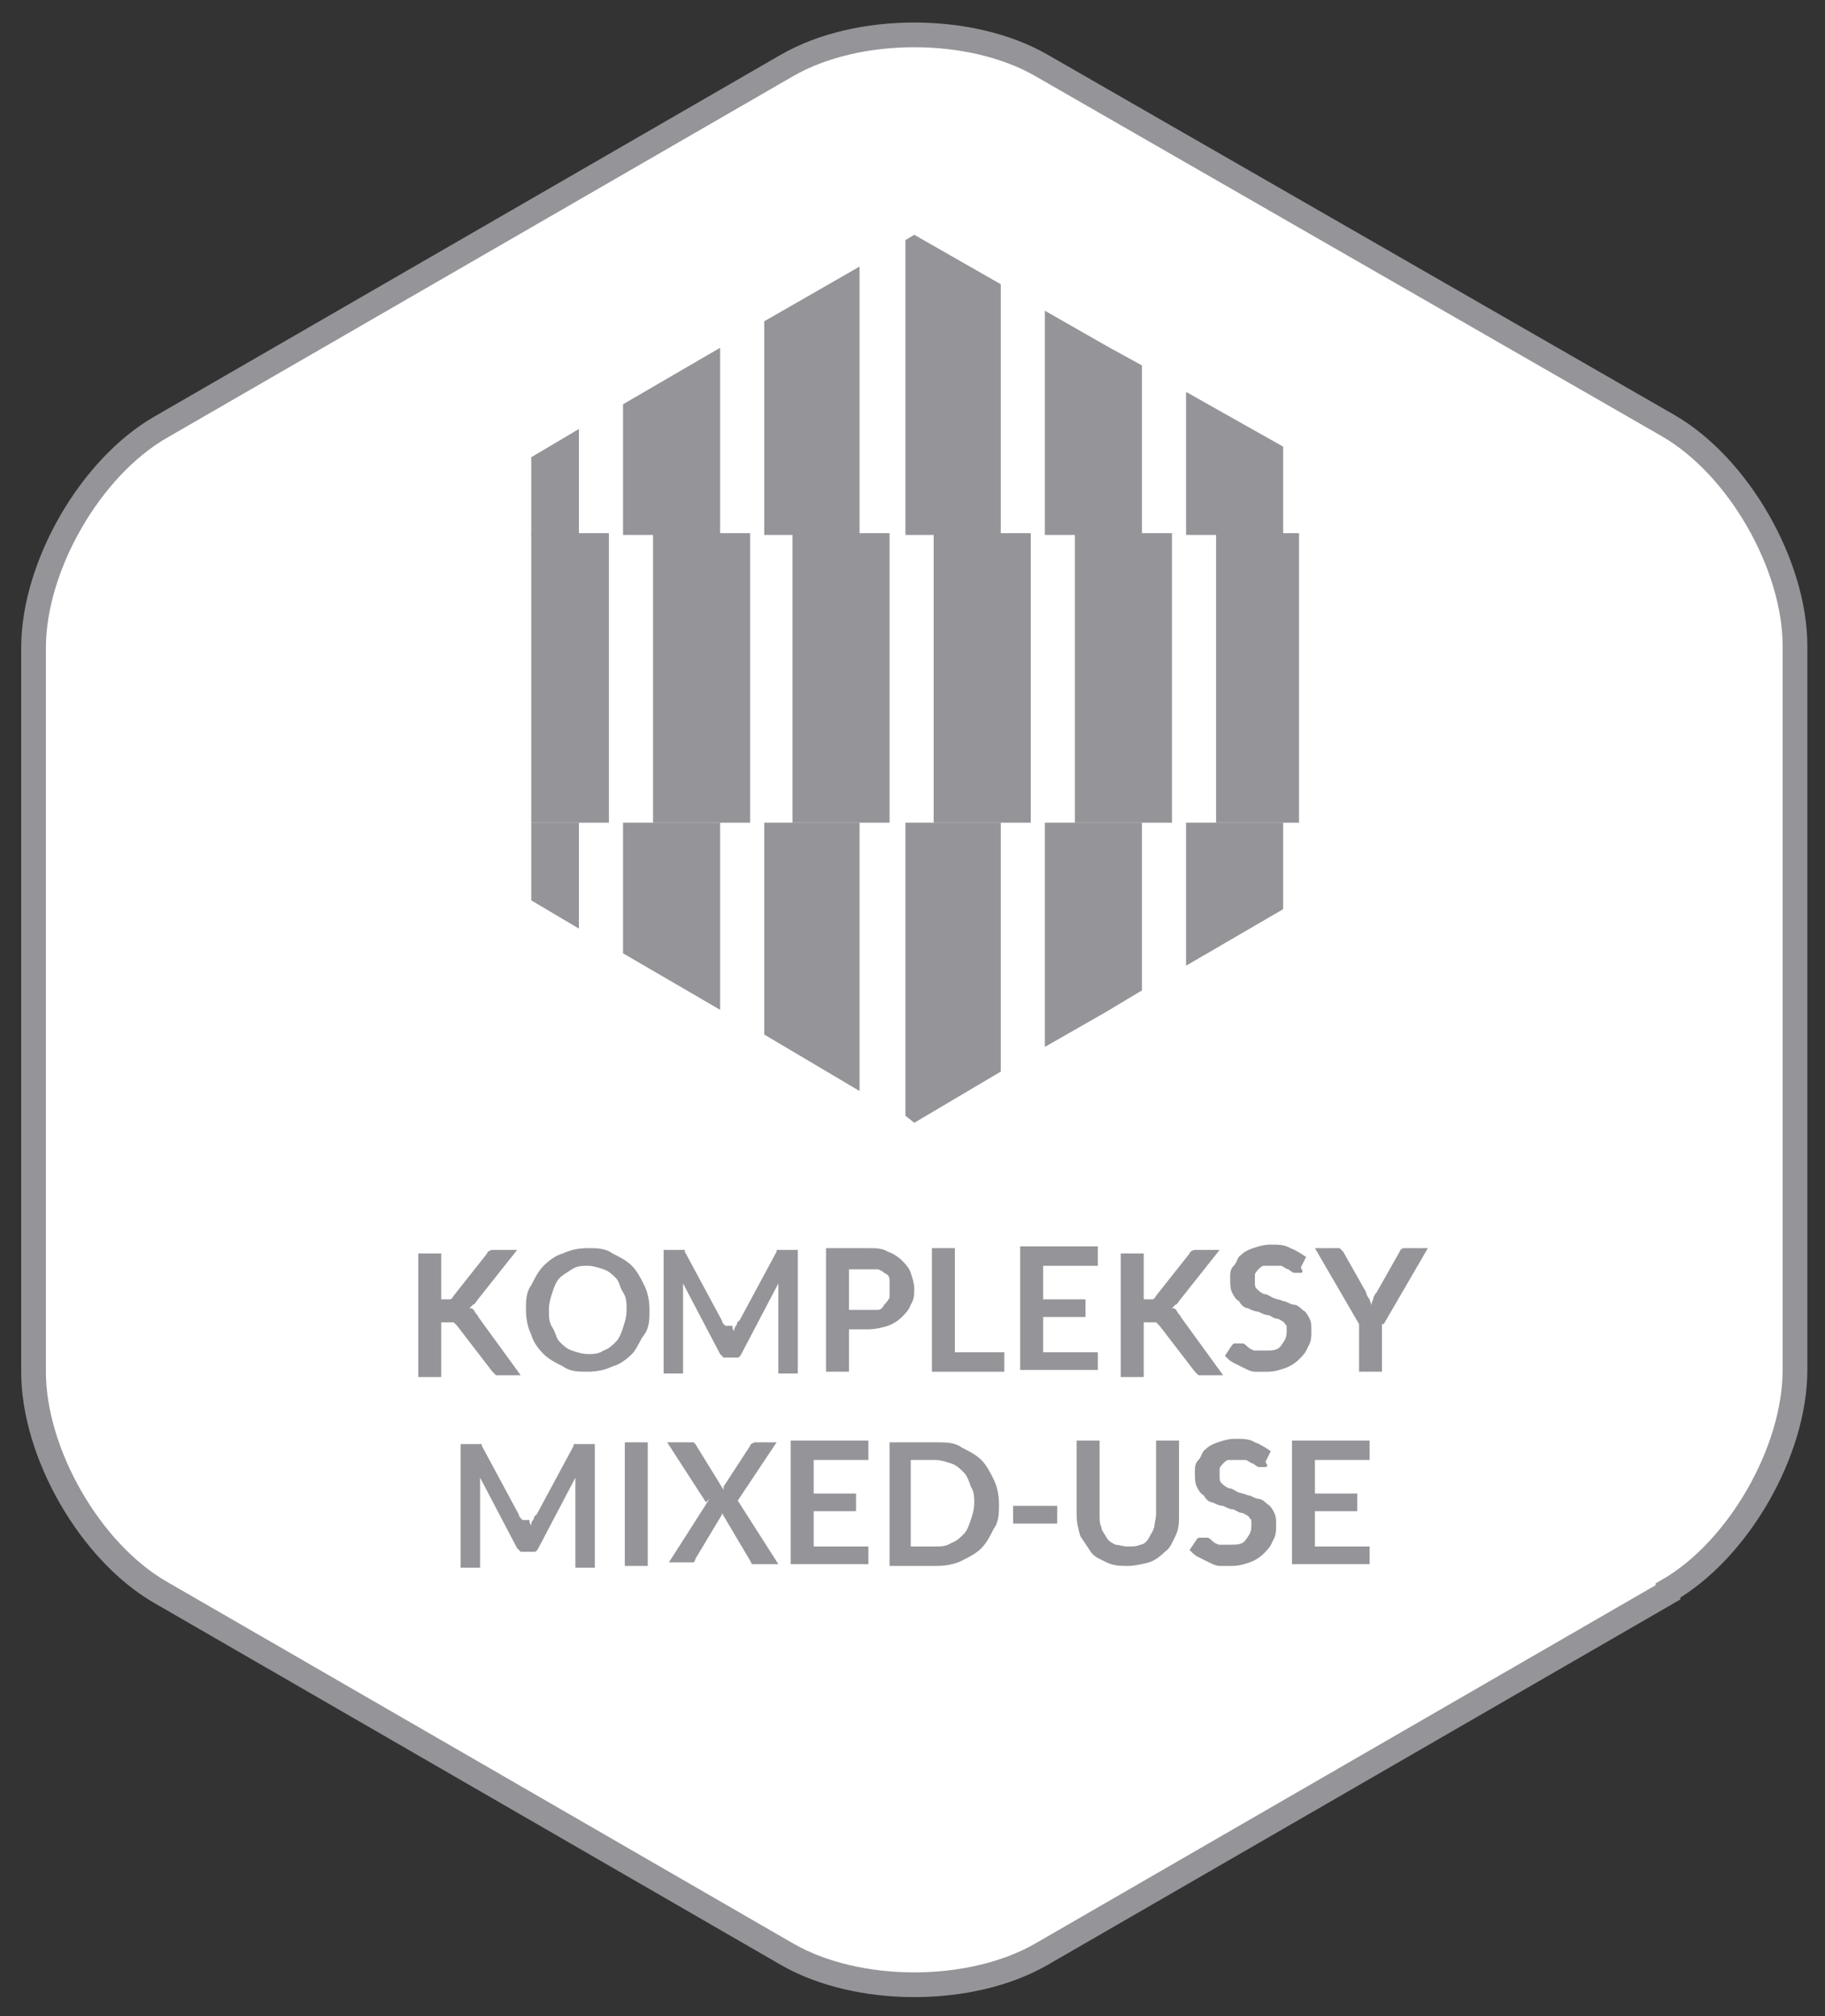 <svg xmlns="http://www.w3.org/2000/svg" viewBox="0 0 103.4 114.2"><rect x="0" y="0" width="103.4" height="114.2" fill="#333333" stroke="none"/><defs><style>
      .cls-1 {
        stroke: #949499;
      }

      .cls-1, .cls-2, .cls-3 {
        fill: none;
        stroke-width: 1.4px;
      }

      .cls-4 {
        fill: #533245;
      }

      .cls-4, .cls-5, .cls-6, .cls-7 {
        stroke-width: 0px;
      }

      .cls-5 {
        fill: #b2a67a;
      }

      .cls-6 {
        fill: #949499;
      }

      .cls-2 {
        stroke: #b2a67a;
      }

      .cls-3 {
        stroke: #533245;
      }

      .cls-7 {
        fill: #fff;
      }

      .cls-8 {
        display: none;
      }
    </style></defs><g id="Warstwa_1" data-name="Warstwa 1" class="cls-8"><path class="cls-7" d="M94.3,90c4-2.3,7.2-7.9,7.2-12.5v-41c0-4.6-3.2-10.2-7.2-12.5L58.9,3.6c-4-2.3-10.4-2.3-14.4,0L9,24.1c-4,2.3-7.2,7.9-7.2,12.5v41c0,4.6,3.2,10.2,7.2,12.5l35.5,20.5c4,2.3,10.4,2.3,14.4,0l35.5-20.5Z"></path><path class="cls-3" d="M94.3,90c4-2.3,7.2-7.9,7.2-12.5v-41c0-4.6-3.2-10.2-7.2-12.5L58.9,3.6c-4-2.3-10.4-2.3-14.4,0L9,24.1c-4,2.3-7.2,7.9-7.2,12.5v41c0,4.6,3.2,10.2,7.2,12.5l35.5,20.5c4,2.3,10.4,2.3,14.4,0l35.5-20.5Z"></path><g><path class="cls-4" d="M38.1,75.9c0,0,.1,0,.2,0l.5.6c-.3.4-.6.6-1,.8-.4.2-.9.3-1.5.3s-1,0-1.4-.3c-.4-.2-.8-.4-1.1-.7-.3-.3-.5-.7-.7-1.1-.2-.4-.2-.9-.2-1.4s0-1,.3-1.4c.2-.4.4-.8.7-1.1.3-.3.7-.6,1.1-.7.4-.2.9-.3,1.5-.3s1,0,1.4.2c.4.2.7.4,1,.7l-.4.6s0,0,0,.1c0,0,0,0-.2,0s-.1,0-.2,0c0,0-.2-.1-.3-.2-.1,0-.3-.1-.5-.2-.2,0-.4,0-.7,0s-.6,0-.9.2c-.3.1-.5.3-.7.5s-.4.5-.5.8-.2.6-.2,1,0,.7.2,1c.1.3.3.6.5.8.2.2.4.4.7.5.3.1.5.2.8.2s.3,0,.5,0c.1,0,.3,0,.4,0,.1,0,.2,0,.3-.2.1,0,.2-.1.3-.2,0,0,0,0,.1,0s0,0,.1,0Z"></path><path class="cls-4" d="M44.2,70.6v1h-3.1v1.9h2.4v1h-2.4v2h3.1v1h-4.4v-7h4.4Z"></path><path class="cls-4" d="M46.1,70.6s0,0,.1,0,0,0,0,0c0,0,0,0,0,.1l3.7,4.7c0-.1,0-.2,0-.3,0-.1,0-.2,0-.3v-4.2h1.1v7h-.7c-.1,0-.2,0-.3,0,0,0-.1,0-.2-.2l-3.6-4.6c0,.1,0,.2,0,.3s0,.2,0,.3v4.3h-1.1v-7h.7c0,0,.1,0,.1,0Z"></path><path class="cls-4" d="M57.5,70.6v1.1h-2.1v5.9h-1.3v-5.9h-2.1v-1.1h5.5Z"></path><path class="cls-4" d="M59.6,74.8v2.7h-1.3v-7h2.1c.5,0,.9,0,1.2.1.3,0,.6.2.8.4.2.2.4.4.5.6.1.2.2.5.2.8s0,.5-.1.7c0,.2-.2.4-.3.6-.1.2-.3.3-.5.4s-.4.2-.7.3c.2,0,.3.2.4.4l1.7,2.6h-1.2c-.1,0-.2,0-.3,0,0,0-.1-.1-.2-.2l-1.5-2.2c0,0-.1-.1-.2-.2,0,0-.2,0-.3,0h-.6ZM59.6,73.9h.8c.2,0,.5,0,.6,0,.2,0,.3-.1.4-.3.1-.1.2-.2.3-.4,0-.1,0-.3,0-.5,0-.4-.1-.6-.3-.8-.2-.2-.6-.3-1.1-.3h-.8v2.3Z"></path><path class="cls-4" d="M70.7,77.6h-1c-.1,0-.2,0-.3,0,0,0-.1-.1-.2-.2l-.5-1.4h-2.9l-.5,1.4c0,0,0,.1-.2.2s-.2,0-.3,0h-1l2.7-7h1.3l2.7,7ZM66.2,74.9h2.2l-.8-2.3c0-.1,0-.2-.1-.4,0-.1,0-.3-.1-.5,0,.2,0,.3-.1.5,0,.1,0,.3-.1.4l-.8,2.3Z"></path></g><g><path class="cls-4" d="M30,88.6h-1.3v-3h-3.3v3h-1.3v-7h1.3v3h3.3v-3h1.3v7Z"></path><path class="cls-4" d="M37.5,88.6h-1c-.1,0-.2,0-.3,0,0,0-.1-.1-.2-.2l-.5-1.4h-2.9l-.5,1.4c0,0,0,.1-.2.2s-.2,0-.3,0h-1l2.7-7h1.3l2.7,7ZM33,85.9h2.2l-.8-2.3c0-.1,0-.2-.1-.4,0-.1,0-.3-.1-.5,0,.2,0,.3-.1.5s0,.3-.1.4l-.8,2.3Z"></path><path class="cls-4" d="M39.1,81.6s0,0,.1,0c0,0,0,0,0,0,0,0,0,0,0,.1l3.7,4.7c0-.1,0-.2,0-.3,0-.1,0-.2,0-.3v-4.2h1.1v7h-.7c-.1,0-.2,0-.3,0,0,0-.1,0-.2-.2l-3.6-4.6c0,.1,0,.2,0,.3s0,.2,0,.3v4.3h-1.1v-7h.7c0,0,.1,0,.1,0Z"></path><path class="cls-4" d="M51.7,85.1c0,.5,0,1-.3,1.4-.2.4-.4.8-.7,1.1-.3.3-.7.5-1.1.7-.4.2-.9.3-1.4.3h-2.7v-7h2.7c.5,0,1,0,1.4.3.4.2.8.4,1.1.7.3.3.5.7.7,1.1.2.4.3.9.3,1.4ZM50.4,85.1c0-.4,0-.7-.2-1-.1-.3-.2-.6-.4-.8-.2-.2-.4-.4-.7-.5-.3-.1-.6-.2-.9-.2h-1.4v4.9h1.4c.3,0,.6,0,.9-.2.3-.1.5-.3.7-.5.2-.2.3-.5.4-.8.1-.3.2-.6.2-1Z"></path><path class="cls-4" d="M54,87.5h2.8v1.1h-4.1v-7h1.3v5.9Z"></path><path class="cls-4" d="M64,85.1c0,.5,0,1-.3,1.4-.2.4-.4.8-.7,1.1-.3.3-.7.6-1.1.7-.4.2-.9.3-1.4.3s-1,0-1.4-.3-.8-.4-1.1-.7-.6-.7-.7-1.1-.3-.9-.3-1.4,0-1,.3-1.4.4-.8.7-1.1c.3-.3.7-.6,1.1-.7.4-.2.9-.3,1.4-.3s1,0,1.4.3c.4.2.8.4,1.1.7.3.3.5.7.7,1.1.2.4.3.9.3,1.4ZM62.7,85.1c0-.4,0-.7-.2-1s-.2-.6-.4-.8-.4-.4-.7-.5c-.3-.1-.6-.2-.9-.2s-.6,0-.9.2-.5.3-.7.5-.3.5-.4.8c-.1.3-.2.6-.2,1s0,.7.2,1c.1.3.3.6.4.8.2.2.4.4.7.5s.6.2.9.2.6,0,.9-.2c.3-.1.5-.3.7-.5.2-.2.3-.5.4-.8s.2-.6.2-1Z"></path><path class="cls-4" d="M64.4,81.6h1.1c.1,0,.2,0,.3,0,0,0,.1.1.2.2l1.2,4.2c0,.1,0,.2,0,.3s0,.2,0,.4c0-.1,0-.3,0-.4s0-.2,0-.3l1.4-4.2c0,0,0-.1.2-.2s.2,0,.3,0h.4c.1,0,.2,0,.3,0,0,0,.1.1.2.2l1.4,4.2c0,.2.1.4.2.7,0-.1,0-.2,0-.4,0-.1,0-.2,0-.3l1.2-4.2c0,0,0-.1.1-.2,0,0,.2,0,.3,0h1l-2.2,7h-1.2l-1.5-4.8c0,0,0-.1,0-.2s0-.1,0-.2c0,0,0,.2,0,.2s0,.1,0,.2l-1.5,4.8h-1.2l-2.2-7Z"></path><path class="cls-4" d="M79.5,81.6v1h-3.1v1.9h2.4v1h-2.4v2h3.1v1h-4.4v-7h4.4Z"></path></g><path class="cls-4" d="M51.7,30.9l3.8,2.2,3.8,2.2v8.7l-7.7,4.4-7.7-4.4v-8.7l3.8-2.2,3.8-2.2ZM51.7,34.1l4.8,2.7v5.4l-4.8,2.7-4.8-2.7v-5.4l4.8-2.7Z"></path><polygon class="cls-4" points="69.1 30.9 72.9 33 76.8 35.2 76.8 43.9 69.1 48.3 65.2 46.1 61.4 43.9 61.4 35.2 65.2 33 69.1 30.9"></polygon><polygon class="cls-4" points="34.3 30.9 38.1 33 41.9 35.2 41.9 43.9 38.1 46.1 34.3 48.3 26.6 43.9 26.6 35.2 30.4 33 34.3 30.9"></polygon><polygon class="cls-4" points="60.1 15.7 63.9 17.8 67.8 20 67.8 28.7 63.9 30.9 60.1 33 56.2 30.9 52.4 28.7 52.4 20 56.2 17.8 60.1 15.7"></polygon><polygon class="cls-4" points="42.7 15.7 46.5 17.8 50.3 20 50.3 28.7 46.5 30.9 42.7 33 38.8 30.9 35 28.7 35 20 38.8 17.8 42.7 15.7"></polygon><polygon class="cls-4" points="60.1 46.1 63.9 48.3 67.8 50.4 67.8 59.1 63.9 61.3 60.1 63.5 56.2 61.3 52.4 59.1 52.4 50.4 56.2 48.3 60.1 46.1"></polygon><polygon class="cls-4" points="42.7 46.1 46.5 48.3 50.3 50.4 50.3 59.1 46.5 61.3 42.7 63.5 38.8 61.3 35 59.1 35 50.4 38.8 48.3 42.7 46.1"></polygon></g><g id="Warstwa_2" data-name="Warstwa 2" class="cls-8"><path class="cls-7" d="M94.9,90.1c4-2.3,7.2-7.9,7.2-12.5v-41.2c0-4.6-3.2-10.2-7.2-12.5L59.3,3.3c-4-2.3-10.5-2.3-14.5,0L9.1,23.9c-4,2.3-7.2,7.9-7.2,12.5v41.2c0,4.6,3.2,10.2,7.2,12.5l35.7,20.6c4,2.3,10.5,2.3,14.5,0l35.7-20.6Z"></path><path class="cls-2" d="M94.9,90.1c4-2.3,7.2-7.9,7.2-12.5v-41.2c0-4.6-3.2-10.2-7.2-12.5L59.3,3.3c-4-2.3-10.5-2.3-14.5,0L9.1,23.9c-4,2.3-7.2,7.9-7.2,12.5v41.2c0,4.6,3.2,10.2,7.2,12.5l35.7,20.6c4,2.3,10.5,2.3,14.5,0l35.7-20.6Z"></path><path class="cls-5" d="M63.5,35.2l-10.3,5.9v-11.9l10.3-5.9v11.9ZM50.8,29.3v11.9l-10.3-5.9v-11.9l10.3,5.9ZM62.3,21.3l-10.3,5.9-10.3-5.9,10.3-5.9,10.3,5.9Z"></path><path class="cls-5" d="M50.8,57.5l-10.3,5.9v-11.9l10.3-5.9v11.9ZM38.1,51.5v11.9l-10.3-5.9v-11.9l10.3,5.9ZM49.6,43.5l-10.3,5.9-10.3-5.9,10.3-5.9,10.3,5.9Z"></path><path class="cls-5" d="M76.2,57.5l-10.3,5.9v-11.9l10.3-5.9v11.9ZM63.5,51.5v11.9l-10.3-5.9v-11.9l10.3,5.9ZM75,43.5l-10.3,5.9-10.3-5.9,10.3-5.9,10.3,5.9Z"></path><g><path class="cls-5" d="M38.7,74.1c0,.5,0,1-.3,1.4s-.4.8-.7,1.1c-.3.3-.7.6-1.1.7-.4.2-.9.3-1.4.3s-1,0-1.5-.3c-.4-.2-.8-.4-1.1-.7-.3-.3-.6-.7-.7-1.1-.2-.4-.3-.9-.3-1.4s0-1,.3-1.4c.2-.4.4-.8.7-1.1.3-.3.7-.6,1.1-.7.4-.2.9-.3,1.5-.3s1,0,1.4.3c.4.2.8.4,1.1.7.3.3.6.7.7,1.1s.3.9.3,1.4ZM37.3,74.1c0-.4,0-.7-.2-1s-.2-.6-.4-.8c-.2-.2-.4-.4-.7-.5-.3-.1-.6-.2-.9-.2s-.7,0-.9.2-.5.3-.7.5c-.2.2-.3.5-.4.8s-.2.7-.2,1,0,.7.2,1,.3.6.4.8c.2.2.4.4.7.5s.6.2.9.2.7,0,.9-.2c.3-.1.5-.3.7-.5.2-.2.3-.5.4-.8s.2-.6.2-1Z"></path><path class="cls-5" d="M39.7,77.6v-7h2.4c.5,0,.9,0,1.2.1.3,0,.6.2.8.4.2.2.4.4.5.6s.1.5.1.8,0,.3,0,.5c0,.1-.1.3-.2.4s-.2.2-.4.4c-.2.1-.3.2-.6.3,1,.2,1.4.7,1.4,1.6s0,.6-.2.8c-.1.3-.3.5-.5.7s-.5.3-.8.4c-.3.1-.7.2-1.1.2h-2.6ZM41,73.6h1c.4,0,.8,0,1-.2s.3-.4.3-.8-.1-.6-.3-.8c-.2-.2-.5-.2-1-.2h-1.1v2ZM41,74.5v2.1h1.3c.2,0,.4,0,.6,0,.2,0,.3-.1.4-.2,0,0,.2-.2.2-.3,0-.1,0-.3,0-.4s0-.3,0-.4c0-.1-.1-.2-.2-.3-.1,0-.2-.2-.4-.2s-.4,0-.6,0h-1.3Z"></path><path class="cls-5" d="M47.5,77.6h-1.3v-7h1.3v7Z"></path><path class="cls-5" d="M53.5,70.6v1h-3.1v1.9h2.4v1h-2.4v2h3.1v1h-4.4v-7h4.4Z"></path><path class="cls-5" d="M56,73.5h.3c.1,0,.2,0,.3,0,0,0,.2,0,.2-.2l1.9-2.4c0-.1.2-.2.3-.2s.2,0,.3,0h1.1l-2.4,2.9c0,0-.1.2-.2.2,0,0-.1.1-.2.2.1,0,.2,0,.3.2s.2.2.2.3l2.4,3.3h-1.2c-.2,0-.3,0-.3,0,0,0-.1-.1-.2-.2l-2-2.6c0,0-.1-.1-.2-.2,0,0-.2,0-.3,0h-.4v3.1h-1.3v-7h1.3v2.9Z"></path><path class="cls-5" d="M66.3,70.6v1.1h-2.1v5.9h-1.3v-5.9h-2.1v-1.1h5.5Z"></path><path class="cls-5" d="M70.3,74.9v2.7h-1.3v-2.7l-2.6-4.3h1.1c.1,0,.2,0,.3,0,0,0,.1.1.2.2l1.3,2.3c0,.1.1.3.2.4,0,.1.1.2.2.4,0-.1,0-.2.1-.4,0-.1.1-.3.2-.4l1.3-2.3c0,0,0-.1.2-.2,0,0,.2,0,.3,0h1.2l-2.5,4.3Z"></path></g><g><path class="cls-5" d="M20.1,86.1c0,.1,0,.2.1.3,0-.1,0-.2.1-.3s0-.2.2-.3l2.1-3.9s0,0,0-.1,0,0,0,0c0,0,0,0,.1,0,0,0,0,0,.2,0h1v7h-1.1v-4.5c0,0,0-.2,0-.3,0,0,0-.2,0-.3l-2.1,4c0,0-.1.2-.2.2,0,0-.2,0-.3,0h-.2c-.1,0-.2,0-.3,0,0,0-.1-.1-.2-.2l-2.1-4c0,.1,0,.2,0,.3s0,.2,0,.3v4.5h-1.1v-7h1c0,0,.1,0,.2,0,0,0,0,0,.1,0,0,0,0,0,0,0,0,0,0,0,0,.1l2.1,3.9c0,.1.1.2.2.3Z"></path><path class="cls-5" d="M31.6,88.6h-1c-.1,0-.2,0-.3,0,0,0-.1-.1-.2-.2l-.5-1.4h-2.9l-.5,1.4c0,0,0,.1-.2.2s-.2,0-.3,0h-1l2.8-7h1.3l2.8,7ZM27,86h2.2l-.9-2.3c0-.1,0-.2-.1-.4,0-.1,0-.3-.1-.5,0,.2,0,.3-.1.5s0,.3-.1.4l-.9,2.3Z"></path><path class="cls-5" d="M35.3,87.7c.3,0,.6,0,.8,0,.2,0,.4-.1.6-.2v-1.3h-.9c0,0-.2,0-.2,0,0,0,0-.1,0-.2v-.7h2.3v2.8c-.2.1-.4.2-.6.3-.2,0-.4.2-.6.2s-.5.1-.7.1-.5,0-.8,0c-.5,0-1,0-1.4-.3s-.8-.4-1.1-.7-.6-.7-.7-1.1c-.2-.4-.3-.9-.3-1.4s0-1,.3-1.4c.2-.4.4-.8.7-1.1.3-.3.7-.6,1.1-.7.4-.2,1-.3,1.5-.3s1.1,0,1.5.3c.4.2.8.4,1.1.7l-.4.6c0,.1-.2.2-.3.2s-.2,0-.2,0c-.1,0-.2-.1-.3-.2-.1,0-.2-.1-.4-.2-.1,0-.3,0-.4-.1s-.4,0-.6,0c-.3,0-.7,0-.9.2s-.5.3-.7.5c-.2.2-.3.5-.5.8s-.2.6-.2,1,0,.8.2,1.1c.1.3.3.6.5.8.2.2.4.4.7.5.3.1.6.2.9.2Z"></path><path class="cls-5" d="M45.2,88.6h-1c-.1,0-.2,0-.3,0,0,0-.1-.1-.2-.2l-.5-1.4h-2.9l-.5,1.4c0,0,0,.1-.2.2s-.2,0-.3,0h-1l2.8-7h1.3l2.8,7ZM40.7,86h2.2l-.9-2.3c0-.1,0-.2-.1-.4,0-.1,0-.3-.1-.5,0,.2,0,.3-.1.5s0,.3-.1.4l-.9,2.3Z"></path><path class="cls-5" d="M51,81.6v.5c0,.1,0,.3-.1.4l-3.6,5.1h3.6v1h-5.3v-.5c0,0,0-.1,0-.2,0,0,0-.1,0-.2l3.6-5.1h-3.5v-1h5.2Z"></path><path class="cls-5" d="M55,85.9v2.7h-1.3v-2.7l-2.6-4.3h1.1c.1,0,.2,0,.3,0,0,0,.1.1.2.2l1.3,2.3c0,.1.1.3.2.4,0,.1.1.2.2.4,0-.1,0-.2.1-.4,0-.1.1-.3.2-.4l1.3-2.3c0,0,0-.1.2-.2,0,0,.2,0,.3,0h1.2l-2.5,4.3Z"></path><path class="cls-5" d="M59.1,81.6s0,0,.1,0,0,0,0,0c0,0,0,0,0,.1l3.7,4.7c0-.1,0-.2,0-.3s0-.2,0-.3v-4.3h1.1v7h-.7c-.1,0-.2,0-.3,0,0,0-.1,0-.2-.2l-3.7-4.7c0,.1,0,.2,0,.3s0,.2,0,.3v4.3h-1.1v-7h.7c0,0,.1,0,.1,0Z"></path><path class="cls-5" d="M72.3,85.1c0,.5,0,1-.3,1.4s-.4.8-.7,1.1c-.3.3-.7.6-1.1.7-.4.2-.9.3-1.4.3s-1,0-1.5-.3c-.4-.2-.8-.4-1.1-.7-.3-.3-.6-.7-.7-1.1-.2-.4-.3-.9-.3-1.4s0-1,.3-1.4c.2-.4.4-.8.7-1.1.3-.3.7-.6,1.1-.7.4-.2.9-.3,1.5-.3s1,0,1.4.3c.4.2.8.4,1.1.7.3.3.6.7.7,1.1s.3.9.3,1.4ZM71,85.1c0-.4,0-.7-.2-1s-.2-.6-.4-.8c-.2-.2-.4-.4-.7-.5-.3-.1-.6-.2-.9-.2s-.7,0-.9.2-.5.3-.7.5c-.2.2-.3.5-.4.8s-.2.7-.2,1,0,.7.2,1,.3.6.4.8c.2.2.4.4.7.5s.6.2.9.2.7,0,.9-.2c.3-.1.5-.3.7-.5.2-.2.3-.5.4-.8s.2-.6.2-1Z"></path><path class="cls-5" d="M72.7,81.6h1.1c.1,0,.2,0,.3,0,0,0,.1.1.2.2l1.2,4.2c0,.1,0,.2,0,.3s0,.2,0,.4c0-.1,0-.3,0-.4s0-.2,0-.3l1.4-4.2c0,0,0-.1.2-.2,0,0,.2,0,.3,0h.4c.1,0,.2,0,.3,0,0,0,.1.1.2.2l1.4,4.2c0,.2.1.4.2.7,0-.1,0-.2,0-.4,0-.1,0-.2,0-.3l1.2-4.2c0,0,0-.1.2-.2,0,0,.2,0,.3,0h1l-2.2,7h-1.2l-1.5-4.8c0,0,0-.1,0-.2,0,0,0-.1,0-.2,0,0,0,.2,0,.2s0,.1,0,.2l-1.5,4.8h-1.2l-2.2-7Z"></path><path class="cls-5" d="M87.9,81.6v1h-3.1v1.9h2.4v1h-2.4v2h3.1v1h-4.4v-7h4.4Z"></path></g></g><g id="Warstwa_3" data-name="Warstwa 3"><g><path class="cls-7" d="M94.5,90.1c4-2.3,7.2-7.9,7.2-12.5v-41c0-4.6-3.2-10.2-7.2-12.5L59,3.7c-4-2.3-10.4-2.3-14.4,0L9.1,24.2c-4,2.3-7.2,7.9-7.2,12.5v41c0,4.6,3.2,10.2,7.2,12.5l35.5,20.5c4,2.3,10.4,2.3,14.4,0l35.5-20.5Z"></path><path class="cls-1" d="M94.5,90.1c4-2.3,7.2-7.9,7.2-12.5v-41c0-4.6-3.2-10.2-7.2-12.5L59,3.7c-4-2.3-10.4-2.3-14.4,0L9.1,24.2c-4,2.3-7.2,7.9-7.2,12.5v41c0,4.6,3.2,10.2,7.2,12.5l35.5,20.5c4,2.3,10.4,2.3,14.4,0l35.5-20.5Z"></path><g><path class="cls-6" d="M24.9,73.6h.3c.1,0,.2,0,.3,0,0,0,.1,0,.2-.2l1.9-2.4c0-.1.2-.2.3-.2s.2,0,.3,0h1.1l-2.3,2.9c0,0-.1.2-.2.2,0,0-.1.1-.2.2.1,0,.2,0,.3.2s.2.2.2.3l2.4,3.3h-1.1c-.2,0-.3,0-.3,0,0,0-.1-.1-.2-.2l-2-2.6c0,0-.1-.1-.2-.2,0,0-.2,0-.3,0h-.4v3.1h-1.3v-7h1.3v2.9Z"></path><path class="cls-6" d="M36.8,74.2c0,.5,0,1-.3,1.4s-.4.8-.7,1.1c-.3.3-.7.6-1.1.7-.4.2-.9.3-1.4.3s-1,0-1.4-.3c-.4-.2-.8-.4-1.1-.7-.3-.3-.6-.7-.7-1.1-.2-.4-.3-.9-.3-1.4s0-1,.3-1.4c.2-.4.4-.8.7-1.1.3-.3.7-.6,1.1-.7.4-.2.9-.3,1.4-.3s1,0,1.4.3c.4.2.8.4,1.1.7.3.3.5.7.7,1.1s.3.9.3,1.4ZM35.5,74.2c0-.4,0-.7-.2-1s-.2-.6-.4-.8c-.2-.2-.4-.4-.7-.5-.3-.1-.6-.2-.9-.2s-.6,0-.9.2-.5.3-.7.5c-.2.2-.3.5-.4.8s-.2.6-.2,1,0,.7.2,1,.2.6.4.8c.2.2.4.4.7.5s.6.2.9.2.6,0,.9-.2c.3-.1.5-.3.7-.5.2-.2.3-.5.4-.8s.2-.6.2-1Z"></path><path class="cls-6" d="M41.5,75.1c0,.1,0,.2.1.3,0-.1,0-.2.1-.3s0-.2.2-.3l2.1-3.9s0,0,0-.1,0,0,0,0c0,0,0,0,.1,0,0,0,0,0,.1,0h1v7h-1.1v-4.5c0,0,0-.2,0-.3,0,0,0-.2,0-.3l-2.1,4c0,0-.1.2-.2.2,0,0-.2,0-.3,0h-.2c-.1,0-.2,0-.3,0,0,0-.1-.1-.2-.2l-2.1-4c0,.1,0,.2,0,.3s0,.2,0,.3v4.5h-1.1v-7h1c0,0,.1,0,.1,0,0,0,0,0,.1,0,0,0,0,0,0,0,0,0,0,0,0,.1l2.1,3.9c0,.1.1.2.2.3Z"></path><path class="cls-6" d="M48.1,75.2v2.5h-1.3v-7h2.3c.5,0,.9,0,1.2.2.3.1.6.3.8.5.2.2.4.4.5.7.1.3.2.6.2.9s0,.6-.2.9c-.1.3-.3.5-.5.7s-.5.4-.8.5-.7.2-1.2.2h-1ZM48.1,74.2h1c.2,0,.4,0,.6,0s.3-.1.4-.3c.1-.1.2-.2.3-.4,0-.2,0-.3,0-.5s0-.4,0-.5c0-.2-.1-.3-.3-.4-.1-.1-.3-.2-.4-.2s-.4,0-.6,0h-1v2.5Z"></path><path class="cls-6" d="M54.1,76.6h2.8v1.1h-4.1v-7h1.3v5.9Z"></path><path class="cls-6" d="M62.2,70.7v1h-3.1v1.9h2.4v1h-2.4v2h3.1v1h-4.4v-7h4.4Z"></path><path class="cls-6" d="M64.7,73.6h.3c.1,0,.2,0,.3,0,0,0,.1,0,.2-.2l1.9-2.4c0-.1.2-.2.3-.2s.2,0,.3,0h1.1l-2.3,2.9c0,0-.1.2-.2.2,0,0-.1.1-.2.2.1,0,.2,0,.3.2s.2.2.2.3l2.4,3.3h-1.1c-.2,0-.3,0-.3,0,0,0-.1-.1-.2-.2l-2-2.6c0,0-.1-.1-.2-.2,0,0-.2,0-.3,0h-.4v3.1h-1.3v-7h1.3v2.9Z"></path><path class="cls-6" d="M73.8,72c0,0,0,.1-.1.1,0,0-.1,0-.2,0s-.1,0-.2,0c0,0-.2-.1-.3-.2-.1,0-.2-.1-.4-.2-.1,0-.3,0-.5,0s-.3,0-.5,0c-.1,0-.2.1-.3.2,0,0-.2.2-.2.3,0,.1,0,.2,0,.4s0,.3.1.4.2.2.4.3c.2,0,.3.1.5.2s.4.1.6.2c.2,0,.4.2.6.2.2,0,.4.2.5.3.2.1.3.3.4.5s.1.4.1.7,0,.6-.2.9c-.1.3-.3.5-.5.7-.2.2-.5.4-.8.5-.3.1-.6.2-1,.2s-.4,0-.7,0c-.2,0-.4-.1-.6-.2s-.4-.2-.6-.3c-.2-.1-.3-.2-.5-.4l.4-.6s0,0,.1-.1c0,0,.1,0,.2,0s.2,0,.3,0,.2.1.3.2.3.2.4.2.4,0,.6,0c.4,0,.7,0,.9-.3s.3-.4.3-.8,0-.3-.1-.4c0-.1-.2-.2-.4-.3-.2,0-.3-.1-.5-.2-.2,0-.4-.1-.6-.2-.2,0-.4-.1-.6-.2-.2,0-.4-.2-.5-.4-.2-.1-.3-.3-.4-.5s-.1-.5-.1-.8,0-.5.2-.7.2-.5.4-.6c.2-.2.4-.3.7-.4.3-.1.6-.2,1-.2s.8,0,1.1.2c.3.1.6.3.9.5l-.3.6Z"></path><path class="cls-6" d="M78.3,75v2.7h-1.3v-2.7l-2.5-4.3h1.1c.1,0,.2,0,.3,0,0,0,.1.1.2.2l1.3,2.3c0,.1.1.3.2.4,0,.1.1.2.1.4,0-.1,0-.2.1-.4,0-.1.1-.3.2-.4l1.3-2.3c0,0,0-.1.2-.2,0,0,.2,0,.3,0h1.1l-2.5,4.3Z"></path></g><g><path class="cls-6" d="M30,86.1c0,.1,0,.2.1.3,0-.1,0-.2.1-.3s0-.2.2-.3l2.1-3.9s0,0,0-.1,0,0,0,0c0,0,0,0,.1,0,0,0,0,0,.1,0h1v7h-1.1v-4.5c0,0,0-.2,0-.3,0,0,0-.2,0-.3l-2.1,4c0,0-.1.2-.2.2,0,0-.2,0-.3,0h-.2c-.1,0-.2,0-.3,0,0,0-.1-.1-.2-.2l-2.1-4c0,.1,0,.2,0,.3s0,.2,0,.3v4.5h-1.1v-7h1c0,0,.1,0,.1,0,0,0,0,0,.1,0,0,0,0,0,0,0,0,0,0,0,0,.1l2.1,3.9c0,.1.1.2.2.3Z"></path><path class="cls-6" d="M36.7,88.7h-1.3v-7h1.3v7Z"></path><path class="cls-6" d="M40,85.1l-2.2-3.4h1.3c0,0,.2,0,.2,0s0,0,.1.1l1.6,2.6s0,0,0-.1c0,0,0,0,0-.1l1.5-2.3c0-.1.2-.2.3-.2h1.2l-2.2,3.3,2.3,3.6h-1.3c0,0-.2,0-.2,0s0,0-.1-.2l-1.6-2.7s0,0,0,.1c0,0,0,0,0,0l-1.5,2.5c0,0,0,.1-.1.2,0,0-.1,0-.2,0h-1.2l2.3-3.6Z"></path><path class="cls-6" d="M49.2,81.7v1h-3.1v1.9h2.4v1h-2.4v2h3.1v1h-4.4v-7h4.4Z"></path><path class="cls-6" d="M56.6,85.2c0,.5,0,1-.3,1.4-.2.4-.4.8-.7,1.1-.3.3-.7.5-1.1.7-.4.2-.9.3-1.4.3h-2.7v-7h2.7c.5,0,1,0,1.4.3.4.2.8.4,1.1.7.3.3.5.7.7,1.1s.3.9.3,1.4ZM55.2,85.2c0-.4,0-.7-.2-1-.1-.3-.2-.6-.4-.8-.2-.2-.4-.4-.7-.5-.3-.1-.6-.2-.9-.2h-1.4v4.9h1.4c.3,0,.6,0,.9-.2.3-.1.5-.3.7-.5.2-.2.3-.5.4-.8.1-.3.2-.6.2-1Z"></path><path class="cls-6" d="M57.4,85.3h2.5v1h-2.5v-1Z"></path><path class="cls-6" d="M63.9,87.6c.3,0,.5,0,.7-.1.2,0,.4-.2.5-.4s.2-.3.3-.6c0-.2.1-.5.1-.7v-4.2h1.3v4.2c0,.4,0,.8-.2,1.2s-.3.7-.6.9c-.3.3-.6.5-.9.6-.4.1-.8.2-1.2.2s-.8,0-1.2-.2-.7-.3-.9-.6c-.2-.3-.4-.6-.6-.9-.1-.4-.2-.7-.2-1.2v-4.2h1.3v4.2c0,.3,0,.5.1.7,0,.2.2.4.3.6s.3.3.5.4c.2,0,.4.1.7.1Z"></path><path class="cls-6" d="M71.8,83c0,0,0,.1-.1.1,0,0-.1,0-.2,0s-.1,0-.2,0c0,0-.2-.1-.3-.2-.1,0-.2-.1-.4-.2-.1,0-.3,0-.5,0s-.3,0-.5,0c-.1,0-.2.1-.3.2,0,0-.2.2-.2.3,0,.1,0,.2,0,.4s0,.3.1.4.2.2.4.3c.2,0,.3.1.5.2s.4.1.6.2c.2,0,.4.2.6.2.2,0,.4.2.5.3.2.1.3.3.4.5s.1.4.1.7,0,.6-.2.9c-.1.3-.3.5-.5.7-.2.2-.5.4-.8.5-.3.1-.6.2-1,.2s-.4,0-.7,0c-.2,0-.4-.1-.6-.2s-.4-.2-.6-.3c-.2-.1-.3-.2-.5-.4l.4-.6s0,0,.1-.1c0,0,.1,0,.2,0s.2,0,.3,0,.2.1.3.2.3.2.4.2.4,0,.6,0c.4,0,.7,0,.9-.3s.3-.4.3-.8,0-.3-.1-.4c0-.1-.2-.2-.4-.3-.2,0-.3-.1-.5-.2-.2,0-.4-.1-.6-.2-.2,0-.4-.1-.6-.2-.2,0-.4-.2-.5-.4-.2-.1-.3-.3-.4-.5s-.1-.5-.1-.8,0-.5.2-.7.2-.5.4-.6c.2-.2.4-.3.7-.4.3-.1.6-.2,1-.2s.8,0,1.1.2c.3.1.6.3.9.5l-.3.6Z"></path><path class="cls-6" d="M77.6,81.7v1h-3.1v1.9h2.4v1h-2.4v2h3.1v1h-4.4v-7h4.4Z"></path></g><polygon class="cls-6" points="64.7 20.7 64.7 30.3 59.2 30.3 59.2 17.6 62.7 19.6 64.7 20.7"></polygon><polygon class="cls-6" points="72.7 25.3 72.7 30.3 67.2 30.3 67.2 22.2 72.7 25.3"></polygon><polygon class="cls-6" points="56.7 16.1 56.7 30.3 51.3 30.3 51.3 13.6 51.8 13.3 56.7 16.1"></polygon><polygon class="cls-6" points="32.8 24.3 32.8 30.3 30.1 30.3 30.1 25.9 32.8 24.3"></polygon><polygon class="cls-6" points="40.8 19.7 40.8 30.3 35.3 30.3 35.3 22.9 40.8 19.7"></polygon><polygon class="cls-6" points="48.7 15.1 48.7 30.3 43.3 30.3 43.3 18.2 48.7 15.1"></polygon><rect class="cls-6" x="60.9" y="30.2" width="5.5" height="16.4"></rect><rect class="cls-6" x="68.9" y="30.2" width="4.7" height="16.4"></rect><rect class="cls-6" x="52.9" y="30.2" width="5.5" height="16.4"></rect><rect class="cls-6" x="30.1" y="30.2" width="4.4" height="16.4"></rect><rect class="cls-6" x="37" y="30.2" width="5.5" height="16.4"></rect><rect class="cls-6" x="44.9" y="30.2" width="5.5" height="16.4"></rect><polygon class="cls-6" points="59.2 46.6 64.7 46.6 64.7 56.1 62.7 57.3 59.2 59.3 59.2 46.6"></polygon><polygon class="cls-6" points="67.2 46.6 72.7 46.6 72.7 51.5 67.2 54.7 67.2 46.6"></polygon><polygon class="cls-6" points="51.3 46.6 56.7 46.6 56.7 60.7 51.8 63.6 51.3 63.2 51.3 46.6"></polygon><polygon class="cls-6" points="30.1 46.6 32.8 46.6 32.8 52.6 30.1 51 30.1 46.6"></polygon><polygon class="cls-6" points="35.3 46.6 40.8 46.6 40.8 57.2 35.3 54 35.3 46.6"></polygon><polygon class="cls-6" points="43.3 46.6 48.7 46.6 48.7 61.8 43.3 58.6 43.3 46.6"></polygon></g></g></svg>